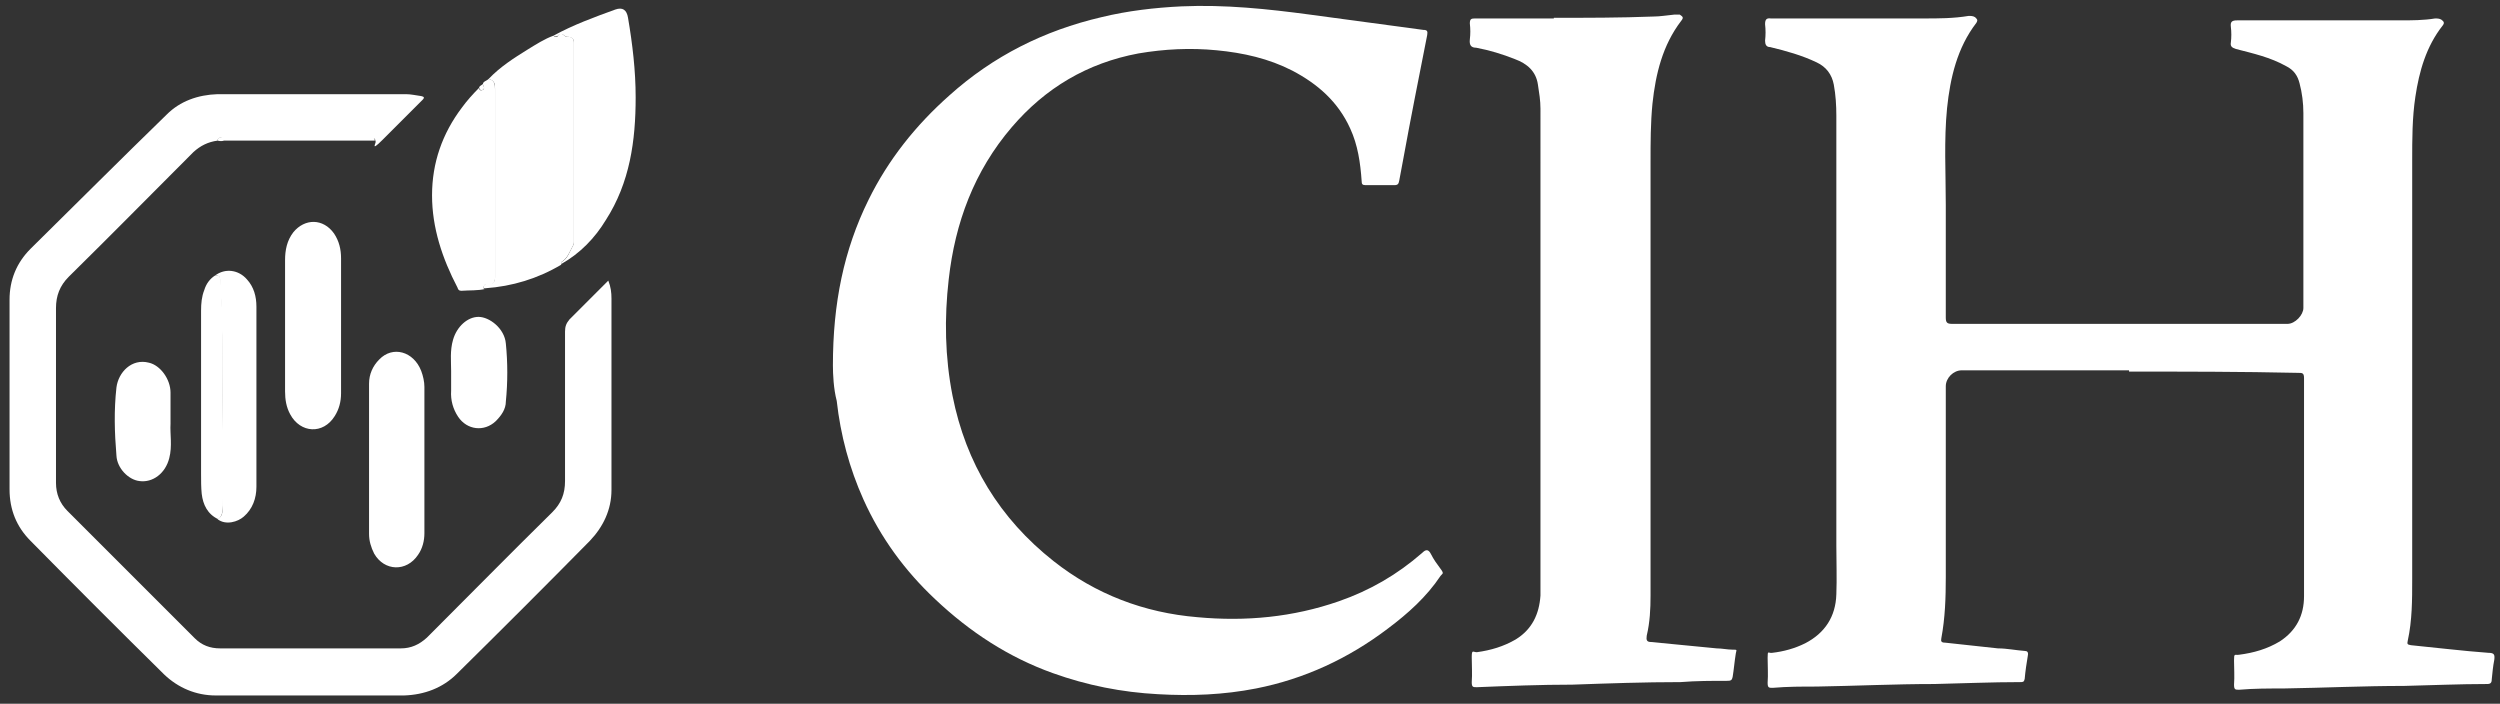 <?xml version="1.0" encoding="UTF-8"?>
<svg id="Layer_1" xmlns="http://www.w3.org/2000/svg" version="1.1" viewBox="0 0 392.9 110.6">
  <rect x="0" y="0" width="392.9" height="110.6" fill="#333333" stroke="none"/>
  <!-- Generator: Adobe Illustrator 29.7.0, SVG Export Plug-In . SVG Version: 2.1.1 Build 138)  -->
  <defs>
    <style>
      .st0 {
        fill: #fff;
      }
    </style>
  </defs>
  <path class="st0" d="M334.6,58.2h-26.3c-1.3,0-2.5,1.2-2.5,2.5v30c0,3.2-.1,6.4-.7,9.6-.1.5,0,.7.6.7,2.8.3,5.6.6,8.3.9,1.4,0,2.8.3,4.2.4.4,0,.6.2.5.7-.2,1.2-.4,2.5-.5,3.7-.1.5-.3.5-.7.5-4.5,0-9,.2-13.5.3-6.2,0-12.4.3-18.5.4-2.3,0-4.6,0-6.9.2-.6,0-.8,0-.8-.8.1-1.3,0-2.6,0-3.9s.1-.7.7-.8c1.8-.2,3.6-.7,5.2-1.5,3.1-1.6,4.8-4.2,4.9-7.7.1-2.5,0-5.1,0-7.6V18.2c0-1.6-.1-3.3-.4-4.9-.3-1.6-1.2-2.8-2.7-3.5-2.3-1.1-4.8-1.8-7.3-2.4-.6,0-.8-.4-.8-1,.1-.9.1-1.7,0-2.6,0-.7.2-1,.9-.9h9.8c4.7,0,9.5,0,14.2,0,2.4,0,4.7,0,7.1-.4.3,0,.7,0,1,.2.3.3.5.4.2.9-3,3.9-4.1,8.6-4.6,13.4-.5,5.1-.2,10.1-.2,15.2v17.7c0,.8.2,1,1,1h52.7c1.2,0,2.5-1.4,2.5-2.5v-30.6c0-1.6-.2-3.2-.6-4.7-.3-1.2-.9-2.1-2.1-2.7-2.5-1.4-5.2-2-7.9-2.7-.6-.2-.9-.4-.8-1,.1-.8.1-1.7,0-2.5-.1-.8.2-1,1-1h10.9c4.9,0,9.8,0,14.7,0,1.8,0,3.7,0,5.5-.3.3,0,.7,0,1,.2.4.3.5.5.2.9-2.6,3.3-3.7,7.2-4.3,11.2-.5,3.3-.5,6.7-.5,10v65.8c0,3.3,0,6.5-.7,9.7-.1.5-.1.6.5.7,4.1.4,8.1.9,12.2,1.2.9,0,1,.3.9,1.1-.2,1-.3,2.1-.4,3.1,0,.5-.2.7-.7.7-4.4,0-8.8.2-13.1.3-6.3,0-12.6.3-18.9.4-2.3,0-4.7,0-7,.2-.6,0-.8,0-.8-.8.1-1.3,0-2.6,0-3.8s.1-.8.8-.9c2.3-.3,4.4-.9,6.4-2.1,2.6-1.7,3.8-4.1,3.8-7.1v-34.3c0-.8-.3-.8-.9-.8-9-.2-17.8-.2-26.6-.2Z"/>
  <path class="st0" d="M130.9,57.4c0-9.7,1.7-18.1,5.6-26,3.1-6.3,7.4-11.7,12.7-16.4,6.9-6.2,14.9-10.2,23.9-12.3,4.1-1,8.4-1.5,12.6-1.7,6.8-.3,13.5.4,20.2,1.3,5.9.8,11.9,1.6,17.8,2.4.6,0,.7.2.6.8-1.3,6.6-2.6,13.1-3.8,19.7-.2,1.1-.4,2.1-.6,3.2-.1.5-.2.7-.8.7h-4.5c-.5,0-.6-.2-.6-.6-.2-2.9-.6-5.7-1.8-8.3-1.9-4.2-5.1-7-9.1-9.1-3.7-1.9-7.7-2.8-11.9-3.2-4.1-.4-8.2-.2-12.3.5-8,1.5-14.6,5.4-19.9,11.6-5.9,6.9-8.9,15-9.9,23.9-.7,6.1-.6,12.2.6,18.3,2.1,10.6,7.4,19.3,15.9,26,6.6,5.2,14.2,8.1,22.6,8.8,7.6.7,15,0,22.2-2.5,4.9-1.7,9.2-4.2,13.1-7.6.6-.6,1-.6,1.4.2.4.8.9,1.5,1.5,2.3s.3.7,0,1.1c-2.2,3.3-5.1,5.9-8.3,8.3-6.2,4.7-13.1,7.9-20.7,9.4-5.1,1-10.2,1.2-15.4.9-5.7-.3-11.2-1.4-16.5-3.3-7-2.5-13.1-6.5-18.5-11.6-4.8-4.5-8.6-9.7-11.3-15.7-2.2-4.9-3.6-10.1-4.2-15.5-.5-1.9-.6-4.2-.6-5.6Z"/>
  <path class="st0" d="M244.2,2.8c5.2,0,10.4,0,15.6-.2,1.1,0,2.2-.2,3.3-.3.3,0,.6,0,.9,0,.4.3.7.4.2,1-2.9,3.8-4,8.3-4.5,13-.3,3.1-.3,6.1-.3,9.2v68.1c0,2.1-.1,4.2-.6,6.3-.1.7,0,1,.7,1,3.4.3,6.9.7,10.3,1,.8,0,1.7.2,2.5.2s.6,0,.5.6c-.2,1.2-.3,2.5-.5,3.7-.1.5-.3.6-.8.6-2.5,0-4.9,0-7.4.2-5.7,0-11.3.2-17,.4-5,0-10,.2-15,.4-.6,0-.8,0-.8-.8.1-1.3,0-2.6,0-3.9s.2-.8.8-.8c2.2-.3,4.2-.9,6.1-2,2.6-1.6,3.7-4,3.9-6.9V17.1c0-1.3-.2-2.5-.4-3.8-.3-2.1-1.7-3.3-3.6-4-2-.8-4-1.4-6.1-1.8-.8,0-1.1-.4-1-1.3.1-.8.1-1.7,0-2.5,0-.7.2-.8.8-.8,4.3,0,8.3,0,12.4,0Z"/>
  <path class="st0" d="M34.2,22.1c-1.5.2-2.7.8-3.8,1.8-6.5,6.5-13,13.1-19.6,19.6-1.4,1.4-2,3-2,4.9v27.5c0,1.7.6,3.2,1.8,4.4,6.7,6.7,13.4,13.4,20,20,1.1,1.1,2.4,1.6,4,1.6h28.4c1.6,0,2.9-.6,4.1-1.7,6.6-6.6,13.1-13.2,19.7-19.7,1.4-1.4,2-2.9,2-4.9v-23.5c0-.8.2-1.3.7-1.9l6.1-6.1c.4,1,.5,1.9.5,2.8,0,10,0,20.1,0,30.1,0,3.1-1.3,5.8-3.4,8-6.9,7-13.9,14-20.9,20.9-2.2,2.2-5.1,3.3-8.3,3.4-9.9,0-19.7,0-29.6,0-3.1,0-5.9-1.2-8.1-3.3-7.1-7-14.1-14-21-21-2.2-2.2-3.3-4.9-3.3-8.1v-29.8c0-3.1,1.1-5.8,3.3-8,7.1-7,14.2-14.1,21.4-21.1,2.1-2.1,4.9-3.1,8-3.2h29.6c.8,0,1.6.2,2.4.3.4.1.6.2.2.6-2.1,2.1-4.2,4.2-6.3,6.3s-.8.2-1.1.2c0-.5-.3-.5-.7-.5h-23.3c-.4-.1-.8-.1-.8.4Z"/>
  <path class="st0" d="M76.8,12.4c1.8-1.9,4-3.3,6.1-4.6,1.3-.8,2.7-1.7,4.1-2.2.2.3.6.3.7,0,.3-.5.7-.3,1,0,.2.2.4.2.7.2.5,0,.8.3.8.9v31.2c0,.3,0,.5-.2.8-.5.9-.8,1.9-1.8,2.5,0,0,0,.2,0,.4-3.7,2.2-7.7,3.4-11.9,3.7-.2,0-.4,0-.3-.3s.3-.4.6-.4q1.2.2,1.2-1V13.9c0-.6,0-1.2-1-1.5Z"/>
  <path class="st0" d="M88.2,41.6v-.4c1-.5,1.3-1.6,1.8-2.5.2-.3.2-.5.2-.8V6.7c0-.6-.3-.8-.8-.9-.2,0-.5,0-.7-.2-.3-.3-.7-.4-1,0-.2.2-.5.2-.7,0,3.1-1.7,6.4-2.9,9.7-4.1q1.7-.6,2,1.3c.7,4.1,1.2,8.3,1.2,12.5,0,6.8-.9,13.4-4.7,19.3-1.7,2.8-4,5.2-7,6.9Z"/>
  <path class="st0" d="M58,72.1v-11.8c0-1.5.6-2.8,1.6-3.8,2.1-2.2,5.4-1.3,6.6,1.8.3.8.5,1.7.5,2.5v23c0,1.2-.3,2.4-1,3.4-1.8,2.7-5.3,2.6-6.9-.2-.5-1-.8-2-.8-3.1,0-3.9,0-7.9,0-11.8Z"/>
  <path class="st0" d="M53.6,51.3v10.5c0,1.3-.3,2.5-1,3.6-1.8,2.9-5.4,2.7-7-.3-.6-1.1-.8-2.3-.8-3.6v-20.6c0-1.6.3-3.1,1.3-4.4,1.8-2.2,4.7-2.2,6.4.2.8,1.2,1.1,2.5,1.1,3.9v10.7Z"/>
  <path class="st0" d="M76.8,12.4c.9.2,1,.8,1,1.7v29.6q0,1.2-1.2,1c-.3,0-.5,0-.6.4,0,.3,0,.3.3.3-1.2.3-2.5.2-3.8.3-.4,0-.5-.2-.6-.5-2.4-4.6-4-9.4-4-14.5s1.6-9.7,4.7-13.8c.8-1.1,1.7-2.1,2.7-3.1,0,.4.3.5.6.3.4-.2,0-.6,0-.9,0-.4.6-.5.9-.8Z"/>
  <path class="st0" d="M33.8,43.3c1.6-1.2,3.7-.9,5,.6,1.1,1.2,1.5,2.7,1.5,4.3v28.3c0,1.8-.6,3.5-2,4.7-.9.8-2.8,1.4-4.1.4.9-.5.8-1.4.7-2.2-.2-11.7.4-23.5-.3-35.2,0-.8-.2-.9-.8-.9Z"/>
  <path class="st0" d="M26.8,66.6c-.1,1.6.3,3.5-.2,5.4-.6,2.4-2.6,3.9-4.7,3.6-1.7-.2-3.5-2-3.6-4-.3-3.6-.4-7.1,0-10.7.3-2.4,2.4-4.6,5.1-3.9,1.8.4,3.4,2.6,3.4,4.7,0,1.5,0,3,0,4.9Z"/>
  <path class="st0" d="M70.9,58.3c0-1.5-.2-3.2.3-4.9.6-2.1,2.3-3.6,4-3.6s4.1,1.8,4.3,4.2c.3,3,.3,6.1,0,9.1,0,1.2-.7,2.2-1.6,3.1-1.8,1.7-4.5,1.4-5.9-.7-.8-1.2-1.2-2.6-1.1-4.1,0-.9,0-1.8,0-3.1Z"/>
  <path class="st0" d="M33.8,43.3c.6,0,.8,0,.9.9.7,11.7,0,23.5.3,35.2,0,.8,0,1.7-.7,2.2-1.7-.8-2.4-2.3-2.6-4-.1-1-.1-2-.1-3.1v-25.7c0-1.1.1-2.2.5-3.2.3-1,.9-1.8,1.7-2.3Z"/>
  <path class="st0" d="M34.2,22.1c0-.5.3-.5.7-.5h23.3c.4,0,.7,0,.7.5h-23.7c-.3.1-.6.1-1,0Z"/>
  <path class="st0" d="M75.9,13.2c0,.3.4.6,0,.9-.3.2-.5,0-.6-.3,0-.3.4-.4.6-.6Z"/>
</svg>